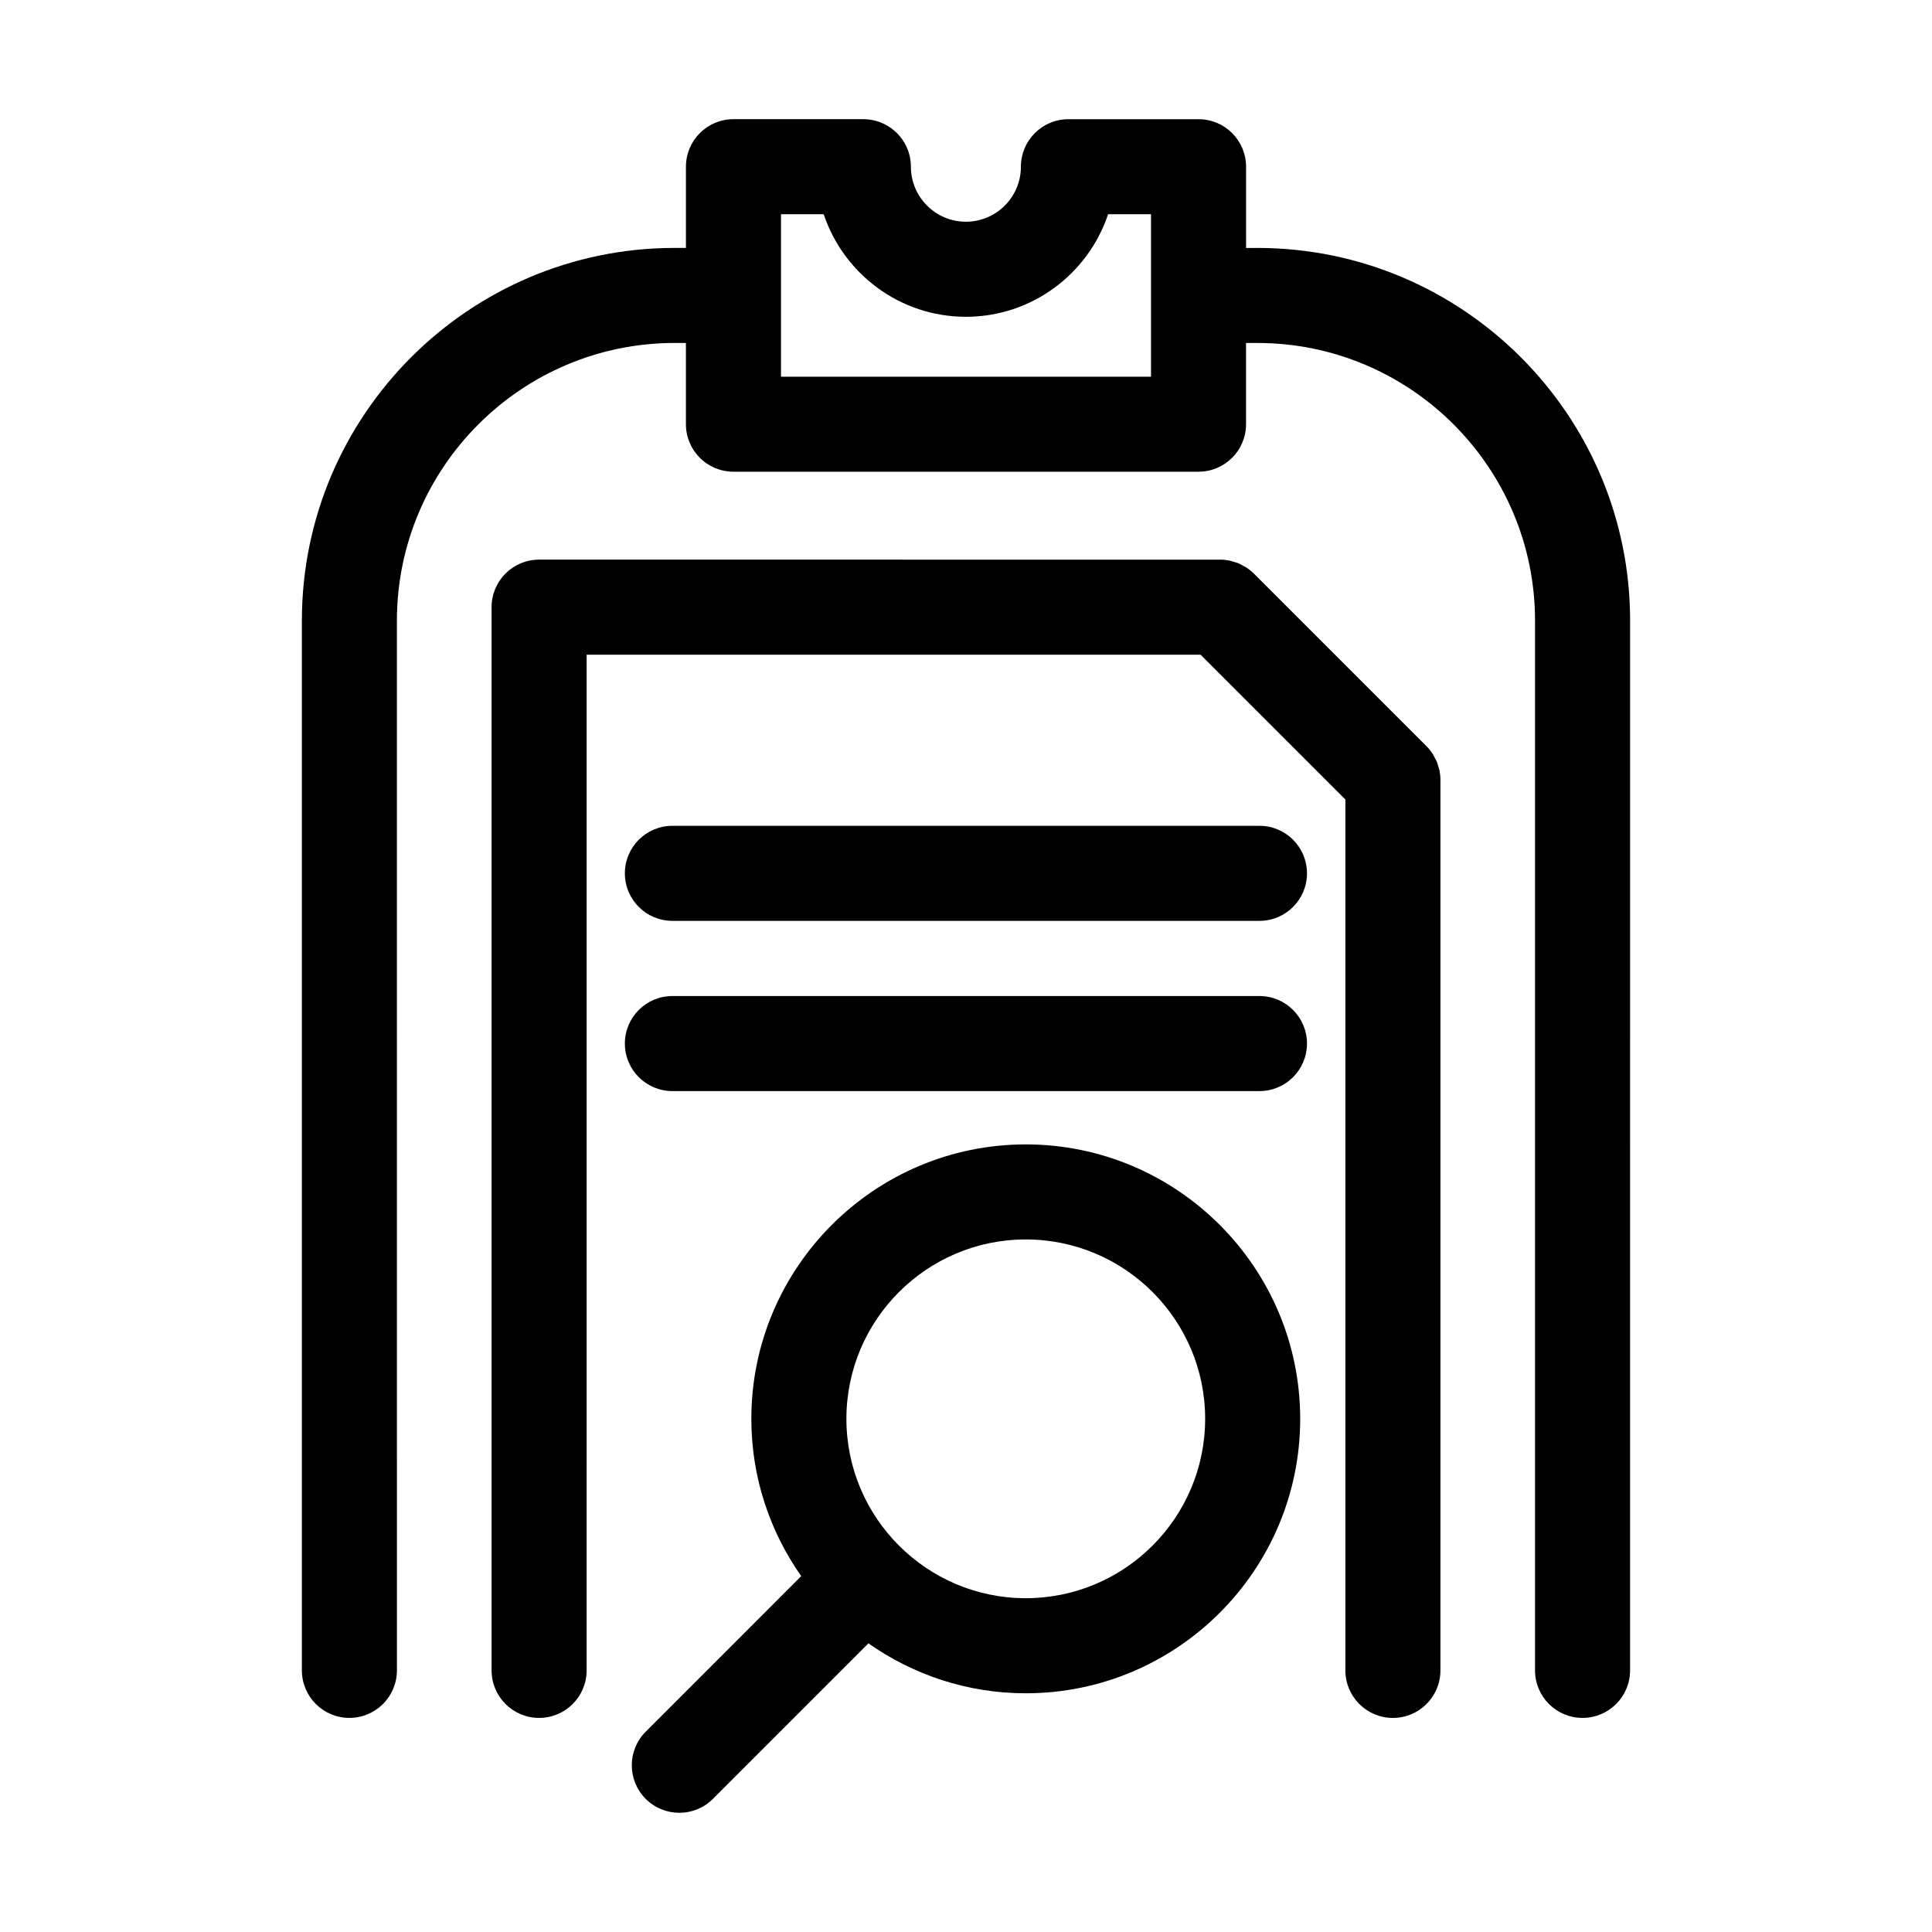 <?xml version="1.0" encoding="UTF-8"?>
<!-- Uploaded to: ICON Repo, www.iconrepo.com, Generator: ICON Repo Mixer Tools -->
<svg fill="#000000" width="800px" height="800px" version="1.1" viewBox="144 144 512 512" xmlns="http://www.w3.org/2000/svg">
 <g>
  <path d="m477.22 209.71h-2.996l-0.004-21.527c0-6.957-5.637-12.594-12.594-12.594h-34.48c-3.481 0-6.629 1.41-8.906 3.691-2.281 2.277-3.691 5.43-3.691 8.906 0 8.035-6.539 14.574-14.574 14.574s-14.574-6.539-14.574-14.574c0-6.09-4.324-11.168-10.07-12.34-0.828-0.172-1.676-0.262-2.551-0.262h-34.406c-6.957 0-12.594 5.637-12.594 12.594v21.523h-2.992c-54.473 0-98.785 44.316-98.785 98.785v278.18c0 6.957 5.637 12.594 12.594 12.594s12.594-5.637 12.594-12.594l-0.004-278.18c0-40.582 33.016-73.598 73.598-73.598h2.992v21.527c0 6.957 5.637 12.594 12.594 12.594h123.25c6.957 0 12.594-5.637 12.594-12.594v-21.523h2.996c40.582 0 73.59 33.016 73.59 73.598v278.18c0 6.957 5.637 12.594 12.594 12.594s12.594-5.637 12.594-12.594l0.008-278.18c0.008-54.469-44.309-98.785-98.777-98.785zm-28.191 34.117h-98.059v-43.051h11.316c5.285 15.77 20.168 27.176 37.691 27.176 17.523 0 32.406-11.406 37.684-27.176h11.371z"/>
  <path d="m477.77 362.85h-155.58c-6.957 0-12.594 5.637-12.594 12.594 0 6.957 5.637 12.594 12.594 12.594h155.58c6.957 0 12.594-5.637 12.594-12.594 0.004-6.957-5.641-12.594-12.594-12.594z"/>
  <path d="m477.77 407.96h-155.58c-6.957 0-12.594 5.637-12.594 12.594s5.637 12.594 12.594 12.594h155.58c6.957 0 12.594-5.637 12.594-12.594 0.004-6.953-5.641-12.594-12.594-12.594z"/>
  <path d="m525.15 347.09c-0.125-0.418-0.215-0.84-0.387-1.246-0.18-0.438-0.434-0.84-0.66-1.254-0.168-0.301-0.301-0.621-0.492-0.91-0.465-0.695-0.992-1.344-1.586-1.934l-45.73-45.73c-0.59-0.59-1.238-1.117-1.941-1.586-0.289-0.191-0.594-0.316-0.891-0.484-0.418-0.23-0.828-0.484-1.273-0.672-0.398-0.168-0.816-0.258-1.23-0.383-0.371-0.109-0.73-0.258-1.117-0.332-0.812-0.16-1.637-0.246-2.465-0.246l-180.51-0.004c-6.957 0-12.594 5.637-12.594 12.594v281.77c0 6.957 5.637 12.594 12.594 12.594 6.957 0 12.594-5.637 12.594-12.594l0.004-269.17h162.7l38.375 38.375v230.8c0 6.957 5.637 12.594 12.594 12.594 6.957 0 12.594-5.637 12.594-12.594v-236.02c0-0.828-0.086-1.652-0.246-2.465-0.074-0.379-0.215-0.734-0.328-1.105z"/>
  <path d="m415.84 447.28c-40.098 0-72.727 32.625-72.727 72.73 0 15.508 4.918 29.867 13.219 41.68l-41.211 41.223c-4.918 4.922-4.918 12.898 0 17.809 2.457 2.457 5.684 3.688 8.906 3.688s6.449-1.23 8.906-3.688l41.211-41.215c11.82 8.309 26.18 13.23 41.691 13.23 40.102 0 72.73-32.625 72.73-72.727-0.004-40.109-32.625-72.73-72.727-72.73zm0 120.26c-26.207 0-47.535-21.32-47.535-47.535s21.32-47.539 47.535-47.539 47.539 21.32 47.539 47.539c-0.008 26.211-21.328 47.535-47.539 47.535z"/>
 </g>
</svg>